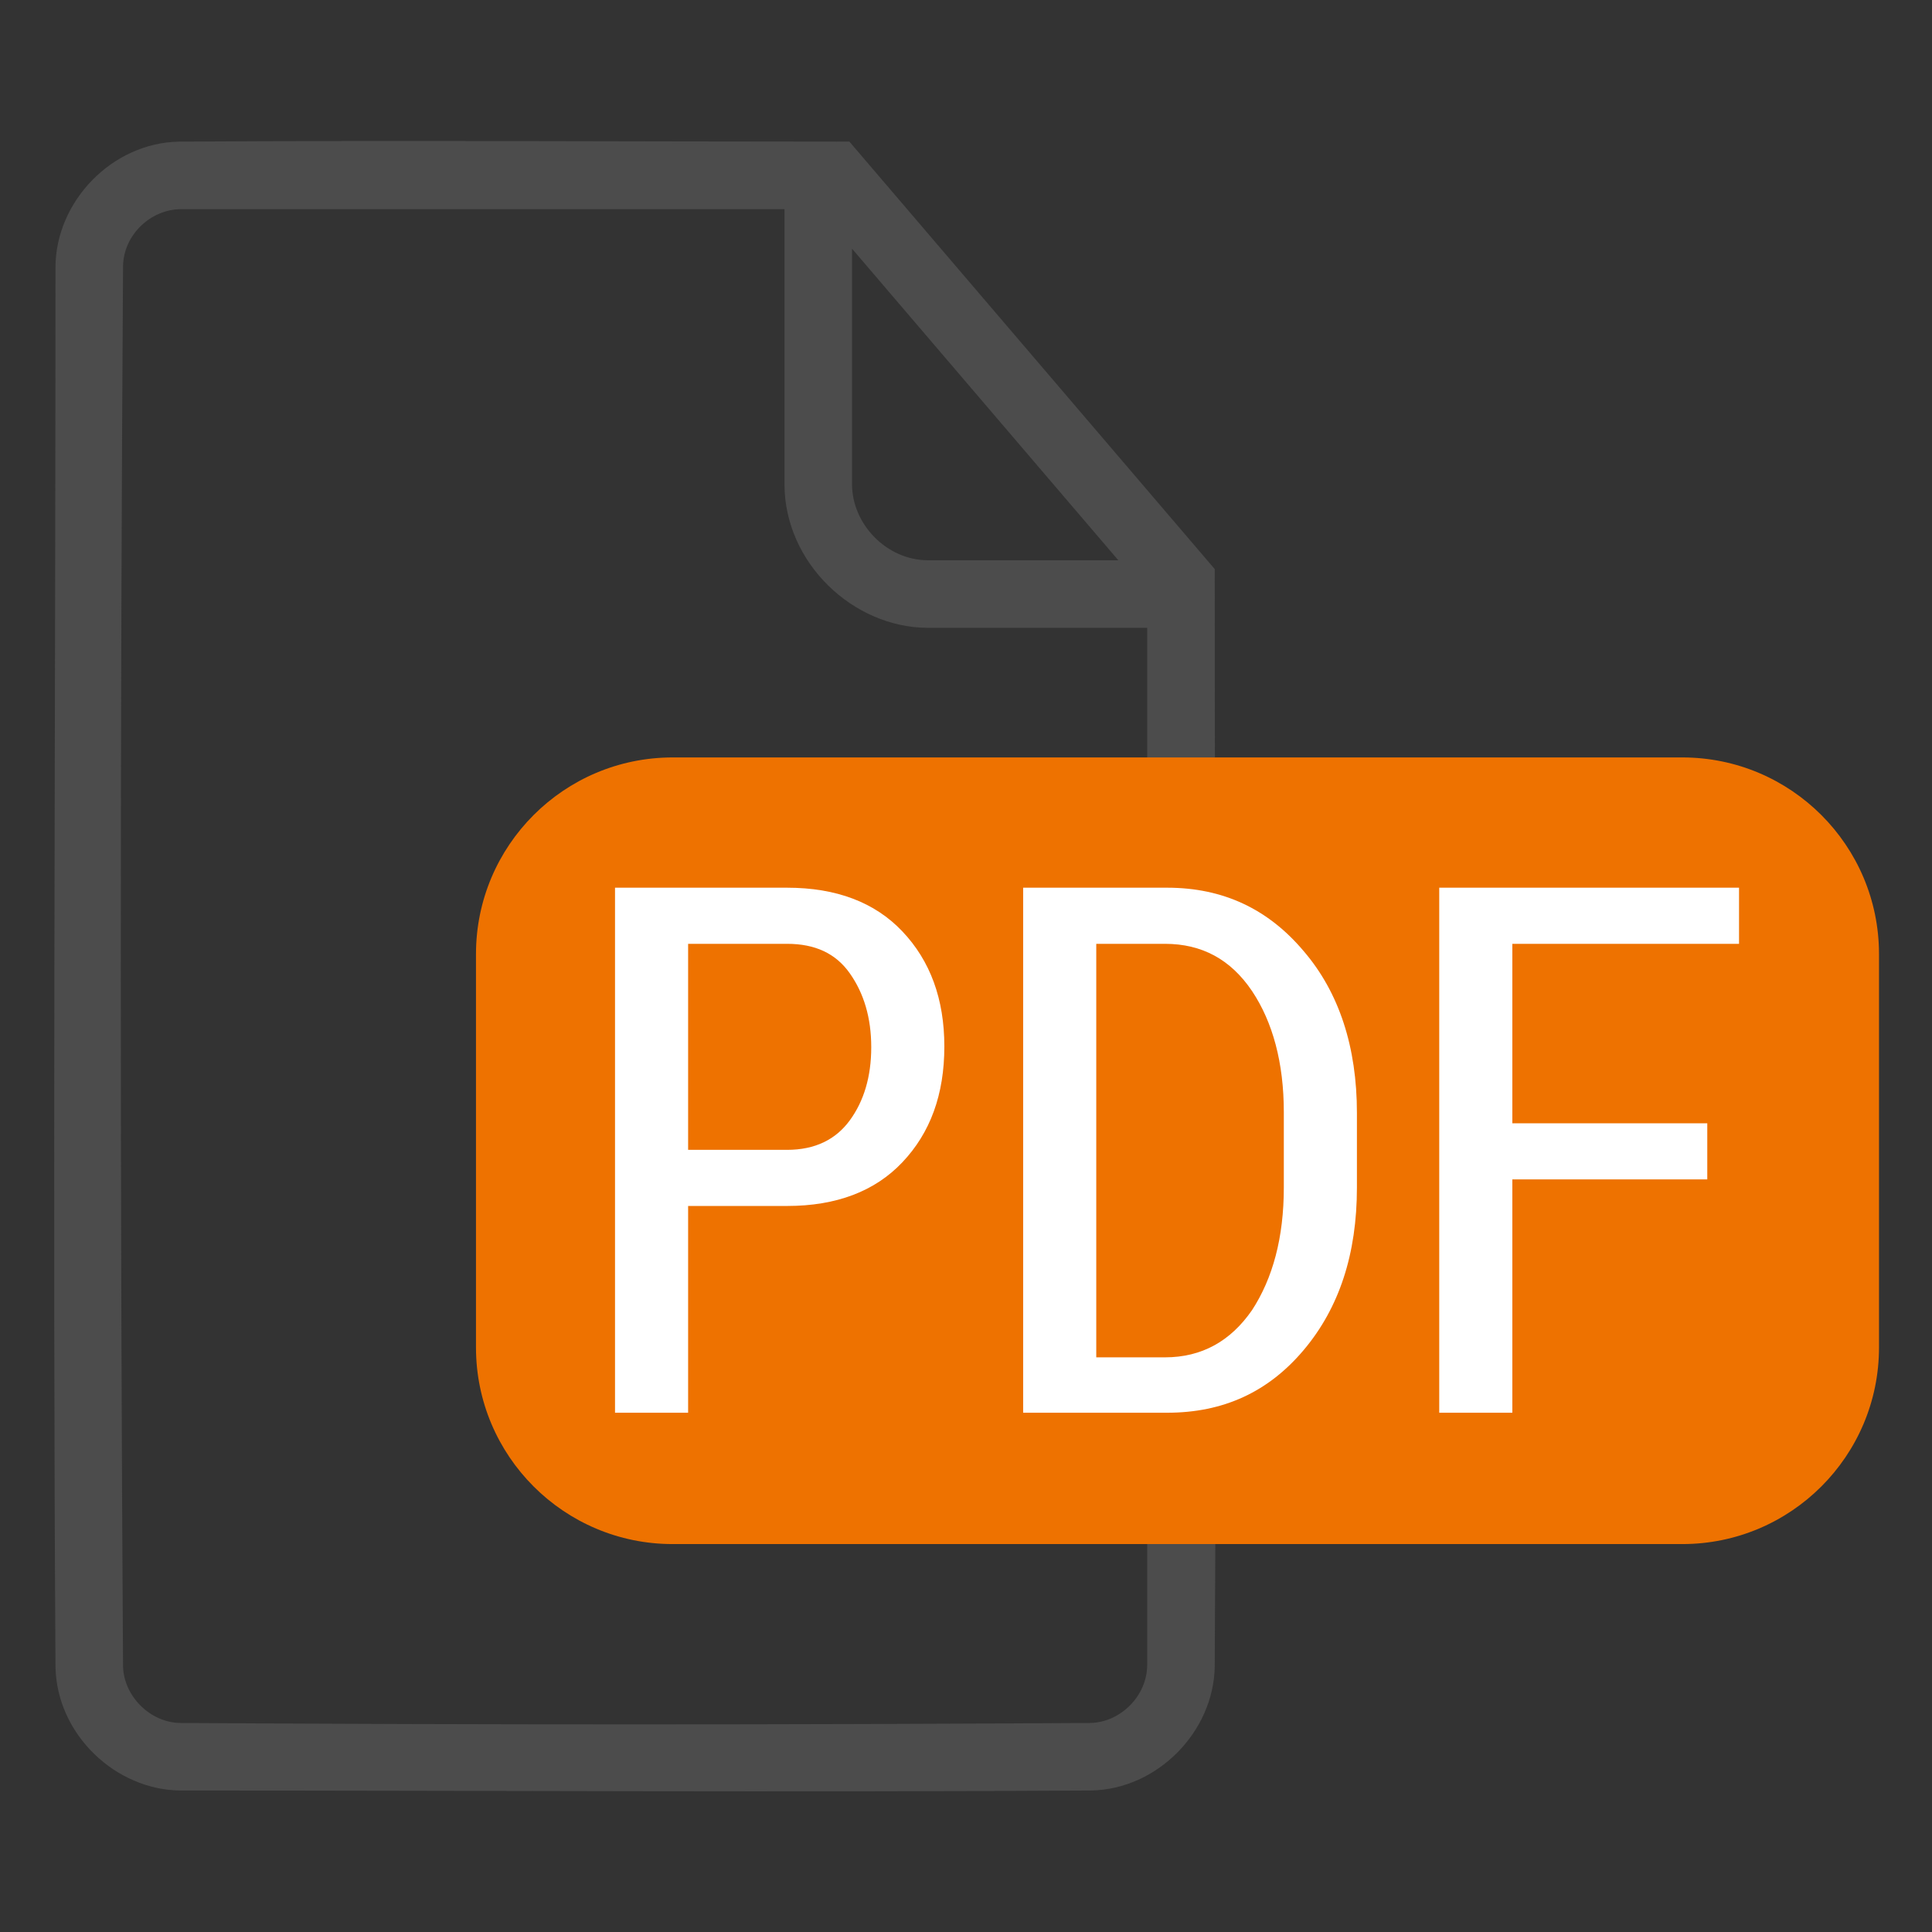 <?xml version="1.0" encoding="UTF-8" standalone="no"?>
<!DOCTYPE svg PUBLIC "-//W3C//DTD SVG 1.1//EN" "http://www.w3.org/Graphics/SVG/1.1/DTD/svg11.dtd">
<svg width="500px" height="500px" version="1.1" xmlns="http://www.w3.org/2000/svg" xmlns:xlink="http://www.w3.org/1999/xlink" xml:space="preserve" xmlns:serif="http://www.serif.com/" style="fill-rule:evenodd;clip-rule:evenodd;stroke-linejoin:round;stroke-miterlimit:2;">
    <rect width="100%" height="100%" fill="#333333" stroke="none"/>
    <g transform="matrix(2.098,0,0,2.098,-191.582,-158.625)">
        <g transform="matrix(1,0,0,1,-184.839,-41.223)">
            <path d="M380.933,134.3L426,187.033C426,232.173 426.279,277.313 425.999,322.451C425.851,330.417 418.965,337.546 410.751,337.699C373.315,337.931 335.877,337.7 298.44,337.7C290.417,337.649 283.159,330.785 283.001,322.459C282.637,264.887 283,207.313 283,149.74C283.051,141.717 289.915,134.459 298.241,134.301C325.804,134.127 353.369,134.3 380.933,134.3ZM372.926,142.633L298.467,142.633C294.752,142.657 291.408,145.776 291.334,149.646C290.967,207.214 290.967,264.786 291.334,322.354C291.404,326.016 294.634,329.296 298.346,329.366C335.779,329.604 373.215,329.599 410.648,329.366C414.337,329.297 417.643,326.075 417.667,322.234L417.667,190.109L417.667,190.109L417.667,194.276L390.554,194.276C381.366,194.219 372.986,186.285 372.926,176.648L372.926,142.633ZM390.58,185.942L414.106,185.942L381.26,147.509L381.26,176.622C381.29,181.496 385.507,185.911 390.58,185.942Z" style="fill:rgb(76,76,76);"/>
        </g>
        <g transform="matrix(1.094,0,0,1.171,75.347,60.294)">
            <path d="M226.467,113.583C226.467,102.149 216.53,92.867 204.291,92.867L90.442,92.867C78.203,92.867 68.267,102.149 68.267,113.583L68.267,155.017C68.267,166.451 78.203,175.733 90.442,175.733L204.291,175.733C216.53,175.733 226.467,166.451 226.467,155.017L226.467,113.583Z" style="fill:rgb(238,114,0);"/>
            <clipPath id="_clip1">
                <path d="M226.467,113.583C226.467,102.149 216.53,92.867 204.291,92.867L90.442,92.867C78.203,92.867 68.267,102.149 68.267,113.583L68.267,155.017C68.267,166.451 78.203,175.733 90.442,175.733L204.291,175.733C216.53,175.733 226.467,166.451 226.467,155.017L226.467,113.583Z"/>
            </clipPath>
            <g clip-path="url(#_clip1)">
                <g transform="matrix(1.065,0,0,0.995,-96.461,-80.883)">
                    <g transform="matrix(78.179,0,0,78.179,164,244)">
                        <path d="M0.168,-0.28L0.168,0L0.069,0L0.069,-0.711L0.302,-0.711C0.369,-0.711 0.421,-0.691 0.458,-0.652C0.496,-0.612 0.515,-0.56 0.515,-0.496C0.515,-0.431 0.496,-0.379 0.458,-0.339C0.421,-0.3 0.369,-0.28 0.302,-0.28L0.168,-0.28ZM0.168,-0.356L0.302,-0.356C0.34,-0.356 0.368,-0.37 0.387,-0.396C0.406,-0.422 0.416,-0.455 0.416,-0.495C0.416,-0.535 0.406,-0.568 0.387,-0.595C0.368,-0.622 0.34,-0.635 0.302,-0.635L0.168,-0.635L0.168,-0.356Z" style="fill:white;fill-rule:nonzero;"/>
                    </g>
                    <g transform="matrix(78.179,0,0,78.179,207.212,244)">
                        <path d="M0.069,0L0.069,-0.711L0.264,-0.711C0.34,-0.711 0.401,-0.682 0.449,-0.625C0.497,-0.569 0.521,-0.495 0.521,-0.406L0.521,-0.305C0.521,-0.215 0.497,-0.142 0.449,-0.085C0.401,-0.028 0.34,0 0.264,0L0.069,0ZM0.168,-0.635L0.168,-0.075L0.261,-0.075C0.311,-0.075 0.35,-0.097 0.379,-0.139C0.407,-0.182 0.422,-0.237 0.422,-0.305L0.422,-0.407C0.422,-0.474 0.407,-0.529 0.379,-0.571C0.35,-0.614 0.311,-0.635 0.261,-0.635L0.168,-0.635Z" style="fill:white;fill-rule:nonzero;"/>
                    </g>
                    <g transform="matrix(78.179,0,0,78.179,251.264,244)">
                        <path d="M0.432,-0.316L0.168,-0.316L0.168,0L0.069,0L0.069,-0.711L0.475,-0.711L0.475,-0.635L0.168,-0.635L0.168,-0.392L0.432,-0.392L0.432,-0.316Z" style="fill:white;fill-rule:nonzero;"/>
                    </g>
                </g>
            </g>
        </g>
    </g>
</svg>
